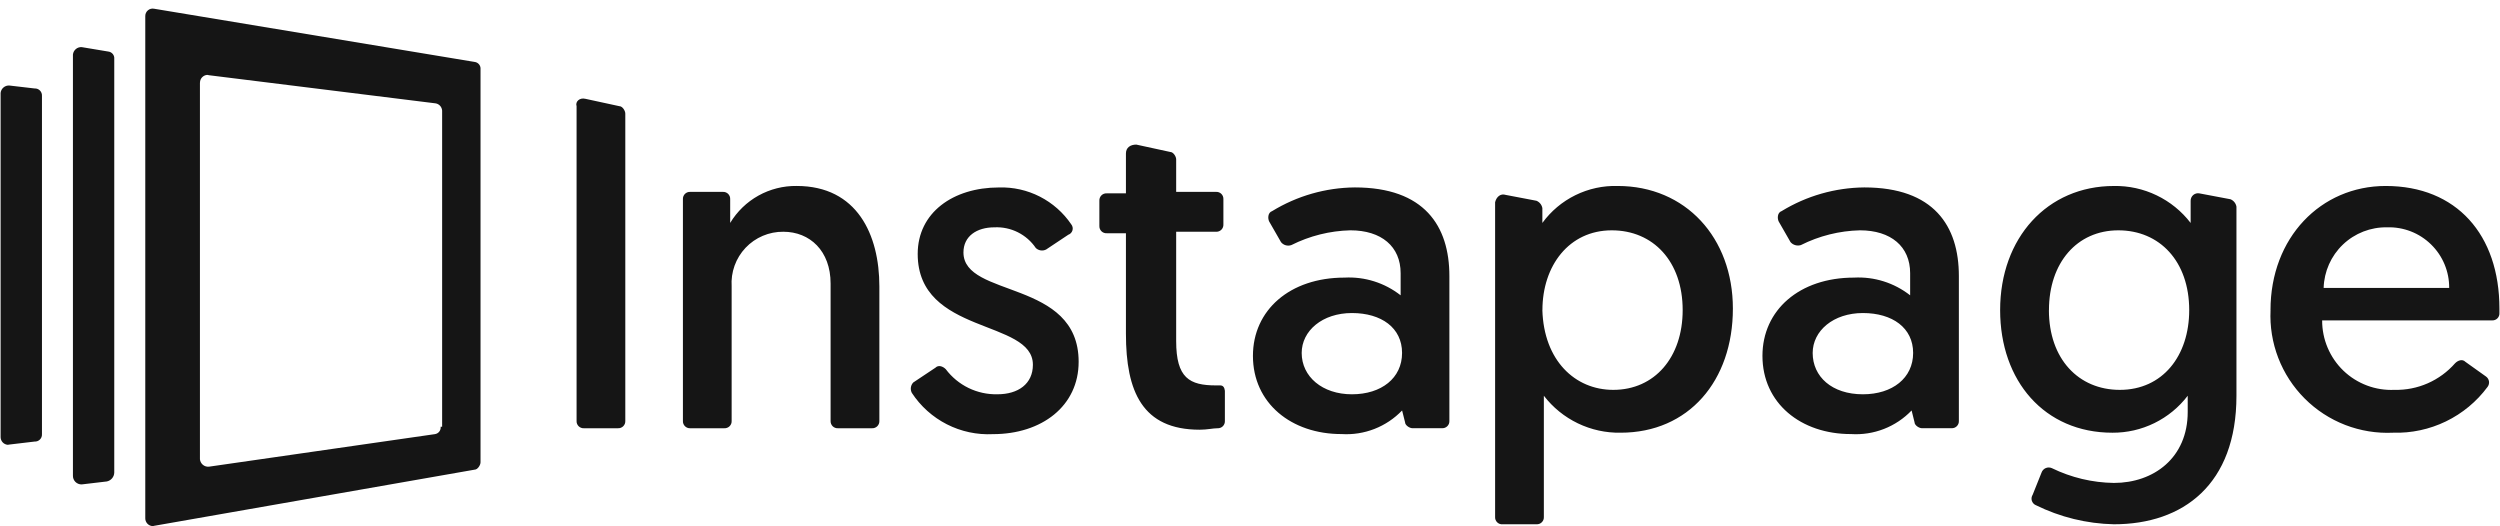 <svg width="190" height="40" viewBox="0 0 190 40" fill="none" xmlns="http://www.w3.org/2000/svg">
<path d="M11.041 39.397V1.227C11.039 1.142 11.056 1.059 11.091 0.983C11.126 0.906 11.177 0.838 11.242 0.784C11.306 0.73 11.383 0.69 11.464 0.669C11.546 0.649 11.631 0.647 11.714 0.664L36.072 4.707C36.205 4.723 36.327 4.791 36.411 4.896C36.495 5.001 36.534 5.134 36.52 5.268V35.133C36.52 35.358 36.293 35.694 36.072 35.694L11.714 39.962C11.671 39.977 11.627 39.984 11.581 39.983C11.434 39.971 11.297 39.903 11.197 39.794C11.097 39.685 11.041 39.544 11.041 39.397ZM15.195 6.277V34.906C15.212 35.069 15.292 35.219 15.417 35.325C15.543 35.43 15.705 35.481 15.868 35.469L33.042 32.996C33.175 32.98 33.297 32.912 33.381 32.807C33.465 32.702 33.504 32.568 33.491 32.434H33.602V8.409C33.593 8.263 33.532 8.125 33.428 8.021C33.325 7.918 33.188 7.856 33.042 7.847L15.866 5.715C15.823 5.7 15.777 5.693 15.732 5.693C15.586 5.707 15.452 5.775 15.353 5.883C15.254 5.991 15.199 6.132 15.199 6.278L15.195 6.277ZM154.706 38.386C154.636 38.353 154.574 38.306 154.524 38.247C154.474 38.188 154.436 38.118 154.415 38.044C154.394 37.97 154.389 37.892 154.401 37.816C154.413 37.739 154.441 37.666 154.483 37.601L155.157 35.916C155.183 35.84 155.225 35.771 155.28 35.712C155.334 35.653 155.399 35.607 155.473 35.575C155.546 35.544 155.627 35.527 155.707 35.528C155.787 35.528 155.866 35.546 155.939 35.578C157.41 36.296 159.02 36.68 160.656 36.703C163.685 36.703 166.266 34.794 166.266 31.31V30.077C165.595 30.957 164.727 31.668 163.734 32.155C162.741 32.643 161.649 32.893 160.543 32.886C155.379 32.886 152.01 28.955 152.01 23.567C152.01 18.069 155.602 14.135 160.654 14.135C161.778 14.114 162.893 14.358 163.906 14.846C164.92 15.334 165.804 16.052 166.489 16.944V15.259C166.487 15.175 166.505 15.092 166.54 15.015C166.575 14.938 166.627 14.87 166.692 14.816C166.757 14.762 166.833 14.723 166.915 14.703C166.996 14.682 167.08 14.681 167.162 14.698L169.521 15.144C169.637 15.193 169.739 15.269 169.817 15.367C169.896 15.466 169.948 15.582 169.97 15.706V30.077C169.97 36.813 165.928 39.845 160.654 39.845C158.589 39.8 156.56 39.302 154.709 38.386L154.706 38.386ZM155.717 23.567C155.717 27.27 157.961 29.63 161.105 29.63C164.359 29.63 166.38 27.047 166.38 23.567C166.38 19.86 164.135 17.505 160.992 17.505C157.848 17.505 155.721 19.975 155.721 23.569L155.717 23.567ZM114.19 39.846C114.115 39.851 114.04 39.84 113.969 39.814C113.899 39.787 113.835 39.746 113.782 39.693C113.729 39.639 113.688 39.576 113.661 39.506C113.634 39.436 113.623 39.361 113.628 39.285V15.369C113.737 14.922 114.077 14.697 114.413 14.808L116.771 15.258C116.887 15.306 116.989 15.382 117.068 15.481C117.146 15.579 117.199 15.695 117.22 15.819V16.943C117.874 16.045 118.737 15.32 119.734 14.831C120.732 14.341 121.833 14.102 122.944 14.134C128.105 14.134 131.699 18.065 131.699 23.452C131.699 28.95 128.332 32.885 123.168 32.885C122.044 32.906 120.931 32.662 119.918 32.174C118.904 31.686 118.018 30.968 117.333 30.076V39.285C117.337 39.359 117.327 39.434 117.3 39.504C117.273 39.574 117.232 39.638 117.179 39.691C117.126 39.744 117.062 39.785 116.991 39.812C116.921 39.838 116.846 39.849 116.771 39.845L114.19 39.846ZM117.22 23.567C117.333 27.384 119.687 29.63 122.608 29.63C125.751 29.63 127.883 27.16 127.883 23.567C127.883 19.86 125.638 17.505 122.495 17.505C119.245 17.505 117.224 20.198 117.224 23.569L117.22 23.567ZM5.543 36.14V4.144C5.56 3.982 5.64 3.832 5.766 3.727C5.891 3.621 6.052 3.57 6.215 3.582L8.237 3.919C8.37 3.935 8.491 4.003 8.575 4.108C8.658 4.213 8.698 4.346 8.684 4.479V35.917C8.68 36.076 8.622 36.228 8.52 36.35C8.419 36.472 8.277 36.557 8.122 36.59L6.215 36.815C6.126 36.819 6.036 36.803 5.953 36.77C5.87 36.737 5.794 36.688 5.731 36.625C5.668 36.561 5.618 36.486 5.586 36.403C5.554 36.32 5.539 36.229 5.543 36.14ZM0.046 33.223V7.061C0.063 6.898 0.144 6.748 0.27 6.643C0.397 6.538 0.558 6.487 0.721 6.501L2.627 6.723C2.702 6.719 2.777 6.73 2.847 6.757C2.918 6.784 2.982 6.826 3.035 6.879C3.088 6.933 3.129 6.996 3.156 7.067C3.182 7.137 3.193 7.212 3.189 7.287V32.996C3.193 33.071 3.182 33.146 3.156 33.216C3.129 33.286 3.088 33.349 3.035 33.403C2.982 33.456 2.917 33.498 2.847 33.525C2.777 33.551 2.702 33.563 2.627 33.559L0.723 33.784C0.68 33.798 0.634 33.804 0.589 33.805C0.442 33.793 0.304 33.727 0.204 33.619C0.104 33.512 0.048 33.372 0.046 33.225V33.223ZM133.946 27.047C133.946 23.567 136.754 21.098 140.906 21.098C142.444 21.016 143.959 21.494 145.171 22.444V20.761C145.171 18.739 143.714 17.504 141.355 17.504C139.794 17.542 138.261 17.925 136.867 18.626C136.728 18.669 136.579 18.67 136.439 18.63C136.299 18.591 136.175 18.511 136.08 18.401L135.18 16.831C135.071 16.607 135.07 16.156 135.406 16.043C137.299 14.886 139.47 14.265 141.688 14.244C146.965 14.244 148.874 17.163 148.874 20.979V31.981C148.879 32.056 148.868 32.131 148.841 32.201C148.815 32.271 148.773 32.335 148.72 32.389C148.667 32.442 148.603 32.483 148.533 32.51C148.463 32.536 148.389 32.548 148.314 32.544H146.067C145.844 32.544 145.505 32.317 145.505 32.094L145.282 31.195C144.692 31.811 143.975 32.29 143.18 32.6C142.385 32.91 141.531 33.043 140.679 32.989C136.864 32.997 133.946 30.642 133.946 27.047ZM137.763 26.824C137.763 28.623 139.221 29.966 141.579 29.966C143.824 29.966 145.398 28.733 145.398 26.824C145.398 24.915 143.824 23.791 141.579 23.791C139.334 23.791 137.763 25.14 137.763 26.829V26.824ZM95.223 27.047C95.223 23.567 98.03 21.098 102.182 21.098C103.72 21.015 105.236 21.494 106.448 22.444V20.761C106.448 18.739 104.991 17.504 102.631 17.504C101.071 17.542 99.538 17.925 98.143 18.626C98.005 18.675 97.855 18.68 97.714 18.64C97.572 18.6 97.447 18.516 97.356 18.401L96.456 16.831C96.345 16.607 96.347 16.156 96.685 16.043C98.578 14.886 100.75 14.264 102.969 14.244C108.243 14.244 110.153 17.163 110.153 20.979V31.981C110.157 32.056 110.146 32.131 110.12 32.201C110.093 32.271 110.052 32.335 109.999 32.389C109.946 32.442 109.881 32.483 109.811 32.51C109.741 32.536 109.666 32.548 109.591 32.544H107.346C107.123 32.544 106.785 32.317 106.785 32.094L106.559 31.195C105.969 31.81 105.252 32.289 104.458 32.599C103.664 32.909 102.812 33.042 101.962 32.989C98.144 32.997 95.223 30.642 95.223 27.047ZM98.928 26.824C98.928 28.623 100.497 29.966 102.744 29.966C104.991 29.966 106.557 28.733 106.557 26.824C106.557 24.915 104.989 23.791 102.744 23.791C100.499 23.791 98.928 25.14 98.928 26.829V26.824ZM69.296 29.852C69.232 29.725 69.207 29.583 69.227 29.443C69.247 29.302 69.311 29.172 69.407 29.069L71.094 27.945C71.317 27.72 71.654 27.831 71.878 28.058C72.335 28.665 72.928 29.156 73.612 29.488C74.296 29.819 75.049 29.983 75.808 29.965C77.379 29.965 78.5 29.178 78.5 27.72C78.5 24.241 69.745 25.475 69.745 19.298C69.745 16.155 72.443 14.247 75.919 14.247C76.998 14.213 78.068 14.452 79.029 14.943C79.99 15.434 80.812 16.16 81.417 17.053C81.467 17.116 81.502 17.19 81.518 17.269C81.534 17.348 81.531 17.429 81.508 17.506C81.486 17.583 81.445 17.655 81.389 17.713C81.334 17.771 81.266 17.815 81.19 17.841L79.506 18.962C79.379 19.027 79.237 19.051 79.096 19.031C78.955 19.01 78.824 18.946 78.721 18.848C78.376 18.338 77.905 17.927 77.354 17.651C76.804 17.376 76.191 17.247 75.576 17.277C74.231 17.277 73.222 17.951 73.222 19.185C73.222 22.668 81.977 21.207 81.977 27.497C81.977 30.863 79.17 32.995 75.465 32.995C74.251 33.056 73.045 32.798 71.962 32.247C70.88 31.696 69.96 30.87 69.296 29.854V29.852ZM172.558 23.566C172.558 18.068 176.374 14.134 181.314 14.134C186.698 14.134 189.956 17.841 189.956 23.452V23.79C189.961 23.865 189.949 23.939 189.923 24.01C189.896 24.08 189.855 24.144 189.802 24.197C189.749 24.25 189.685 24.291 189.615 24.317C189.544 24.344 189.469 24.355 189.394 24.35H176.484C176.48 25.063 176.622 25.77 176.9 26.427C177.178 27.083 177.584 27.677 178.099 28.171C178.613 28.665 179.223 29.048 179.891 29.299C180.558 29.55 181.269 29.662 181.981 29.629C182.85 29.65 183.714 29.48 184.51 29.13C185.305 28.781 186.014 28.26 186.587 27.607C186.81 27.383 187.148 27.269 187.369 27.498L188.941 28.619C189.001 28.663 189.051 28.717 189.089 28.781C189.127 28.844 189.153 28.915 189.164 28.988C189.174 29.061 189.169 29.136 189.15 29.207C189.131 29.279 189.099 29.347 189.054 29.405C188.227 30.522 187.141 31.421 185.89 32.027C184.639 32.633 183.26 32.928 181.87 32.885C180.631 32.944 179.394 32.743 178.237 32.296C177.081 31.848 176.031 31.164 175.155 30.287C174.278 29.41 173.594 28.358 173.148 27.201C172.702 26.044 172.502 24.807 172.562 23.569L172.558 23.566ZM176.597 21.881H186.138C186.142 21.266 186.023 20.656 185.786 20.088C185.55 19.52 185.2 19.006 184.759 18.576C184.319 18.146 183.798 17.809 183.225 17.586C182.652 17.363 182.038 17.257 181.423 17.277C180.174 17.253 178.965 17.724 178.061 18.587C177.158 19.449 176.632 20.634 176.597 21.883V21.881ZM85.571 25.362V17.726H84.113C84.038 17.73 83.964 17.72 83.894 17.693C83.824 17.667 83.76 17.625 83.707 17.572C83.654 17.519 83.612 17.455 83.586 17.385C83.559 17.315 83.548 17.24 83.552 17.165V15.257C83.548 15.182 83.559 15.107 83.586 15.037C83.612 14.966 83.654 14.902 83.707 14.849C83.76 14.796 83.822 14.755 83.892 14.728C83.962 14.701 84.038 14.69 84.113 14.695H85.571V11.663C85.571 11.213 85.909 10.989 86.36 10.989L88.941 11.55C89.165 11.55 89.389 11.886 89.389 12.113V14.583H92.419C92.494 14.578 92.568 14.589 92.638 14.616C92.708 14.642 92.772 14.684 92.825 14.737C92.878 14.79 92.918 14.853 92.944 14.923C92.971 14.993 92.982 15.068 92.978 15.143V17.052C92.982 17.127 92.971 17.202 92.944 17.272C92.918 17.342 92.878 17.405 92.825 17.458C92.772 17.511 92.708 17.553 92.638 17.579C92.568 17.606 92.494 17.618 92.419 17.613H89.389V25.922C89.389 28.732 90.399 29.291 92.419 29.291H92.755C93.091 29.291 93.091 29.738 93.091 29.738V31.984C93.096 32.059 93.084 32.134 93.058 32.204C93.031 32.274 92.991 32.338 92.939 32.391C92.886 32.445 92.821 32.486 92.751 32.512C92.681 32.539 92.607 32.551 92.532 32.547C92.195 32.547 91.744 32.658 91.183 32.658C86.805 32.661 85.571 29.74 85.571 25.363V25.362ZM63.687 32.547C63.612 32.551 63.537 32.539 63.466 32.512C63.396 32.486 63.332 32.444 63.279 32.391C63.226 32.338 63.187 32.274 63.16 32.204C63.133 32.134 63.12 32.059 63.125 31.984V21.543C63.125 19.075 61.556 17.613 59.533 17.613C58.996 17.608 58.465 17.713 57.971 17.923C57.477 18.133 57.032 18.442 56.663 18.832C56.294 19.223 56.01 19.684 55.828 20.189C55.646 20.694 55.57 21.231 55.605 21.767V31.984C55.609 32.059 55.598 32.134 55.572 32.204C55.545 32.274 55.504 32.338 55.451 32.391C55.398 32.444 55.334 32.486 55.263 32.512C55.193 32.539 55.118 32.551 55.043 32.547H52.462C52.387 32.551 52.313 32.539 52.243 32.512C52.173 32.486 52.109 32.445 52.056 32.391C52.003 32.338 51.961 32.274 51.935 32.204C51.908 32.134 51.897 32.059 51.902 31.984V15.143C51.897 15.068 51.908 14.993 51.935 14.923C51.961 14.853 52.003 14.789 52.056 14.736C52.109 14.683 52.173 14.642 52.243 14.616C52.313 14.589 52.387 14.578 52.462 14.583H54.931C55.006 14.578 55.082 14.589 55.152 14.616C55.222 14.642 55.286 14.683 55.34 14.736C55.392 14.789 55.434 14.853 55.461 14.923C55.487 14.993 55.498 15.068 55.494 15.143V16.942C56.017 16.073 56.759 15.357 57.645 14.864C58.532 14.371 59.532 14.119 60.546 14.133C65.144 14.133 66.832 17.84 66.832 21.767V31.984C66.836 32.059 66.824 32.134 66.797 32.204C66.77 32.274 66.729 32.338 66.676 32.391C66.623 32.444 66.559 32.486 66.488 32.512C66.418 32.539 66.343 32.551 66.268 32.547H63.687ZM44.38 32.547C44.305 32.551 44.231 32.539 44.161 32.512C44.091 32.486 44.027 32.444 43.974 32.391C43.921 32.338 43.879 32.274 43.853 32.204C43.826 32.134 43.815 32.059 43.82 31.984V8.07C43.707 7.732 44.044 7.397 44.493 7.51L47.074 8.07C47.301 8.07 47.523 8.407 47.523 8.634V31.983C47.528 32.058 47.516 32.133 47.49 32.203C47.463 32.273 47.422 32.337 47.369 32.39C47.316 32.444 47.253 32.485 47.183 32.511C47.113 32.538 47.038 32.55 46.963 32.546L44.38 32.547Z" fill="#151515"/>
</svg>
